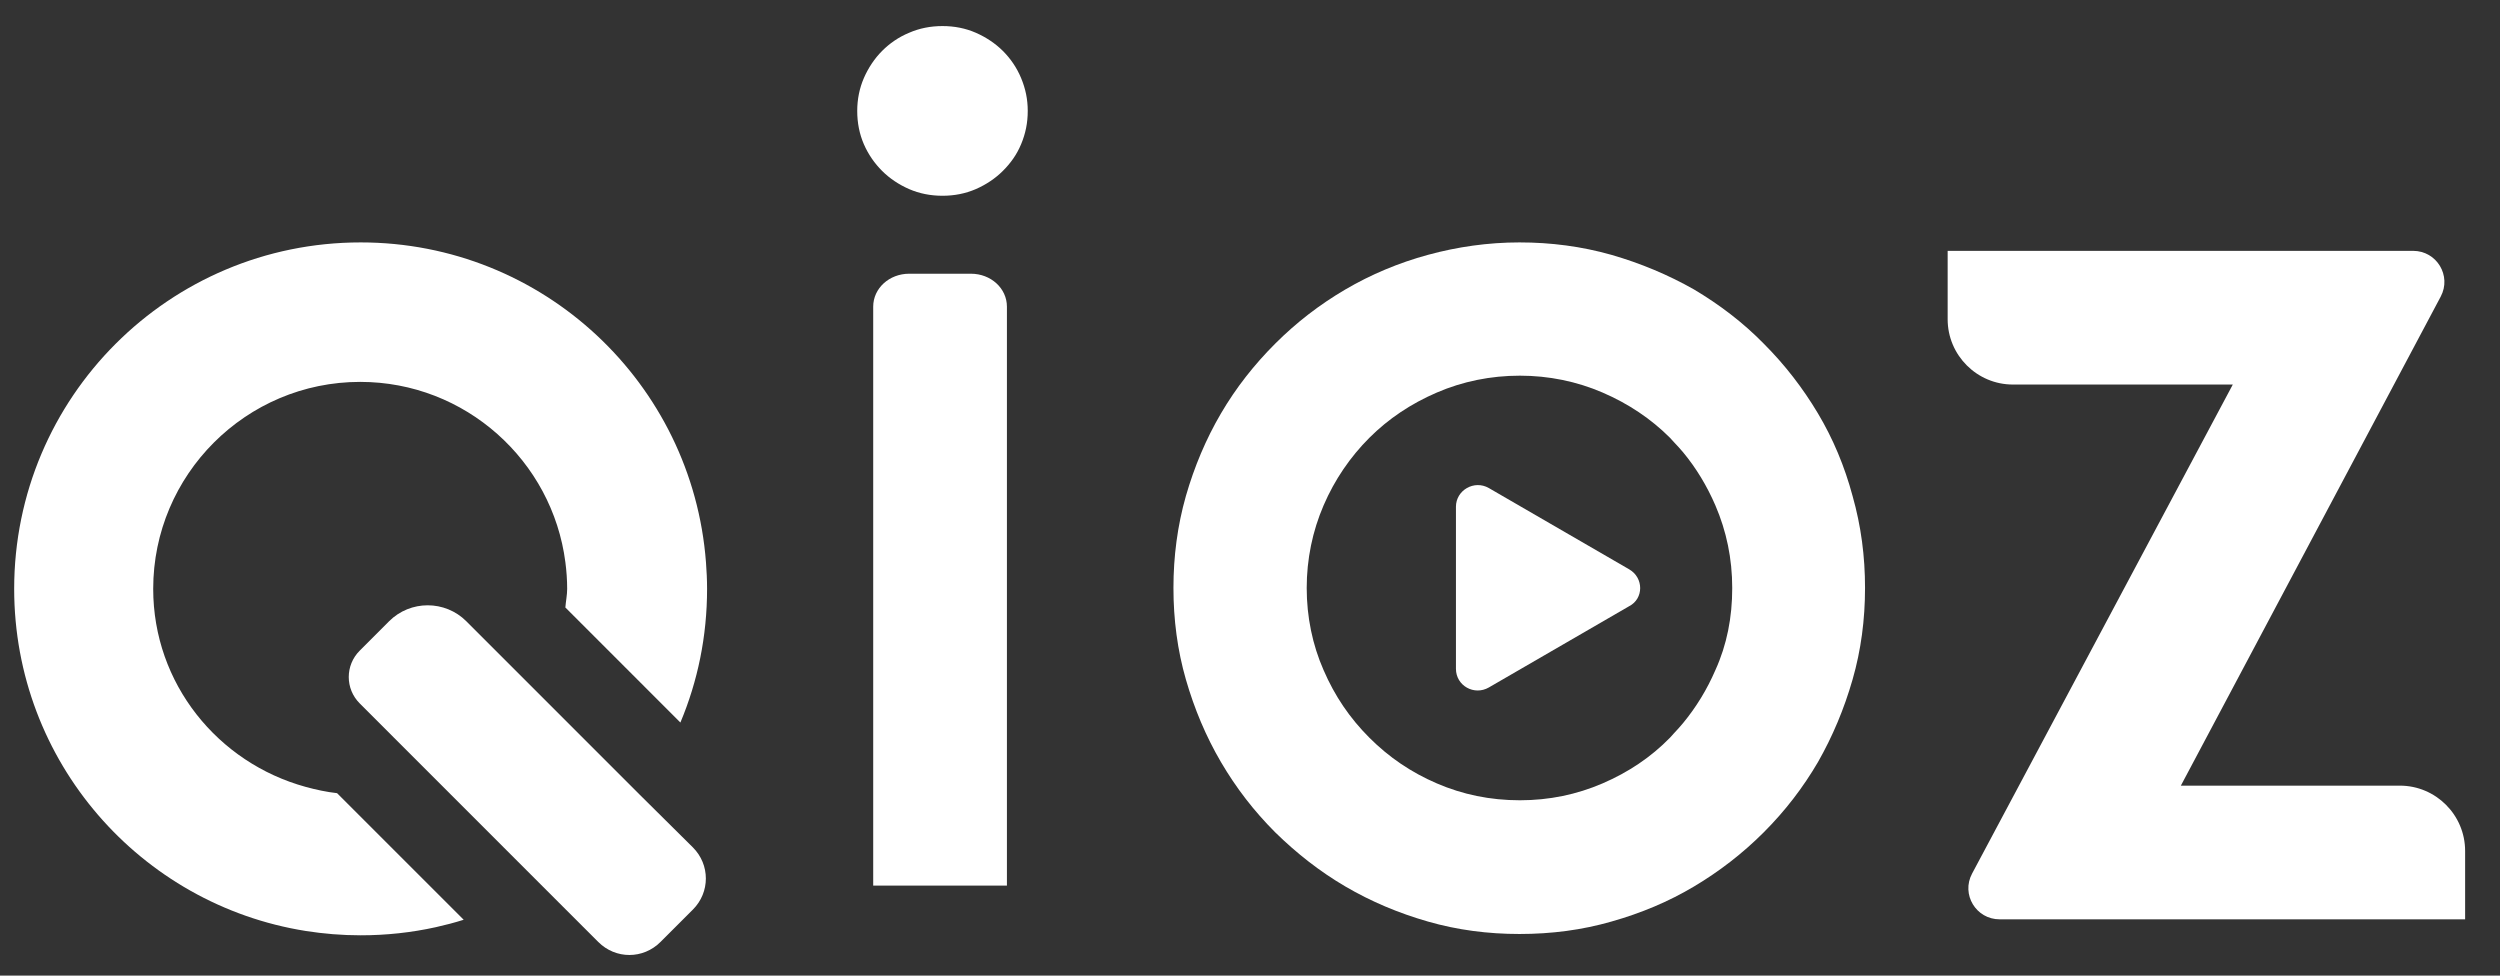 <svg width="82" height="32" viewBox="0 0 82 32" fill="none" xmlns="http://www.w3.org/2000/svg">
<rect x="0" y="0" width="82" height="32" fill="#333333" stroke="none"/>
<path d="M78.715 25.769H71.532L80.055 9.729C80.419 9.044 79.923 8.228 79.151 8.228H63.883V10.472C63.883 11.652 64.844 12.613 66.024 12.613H73.236L64.684 28.654C64.32 29.338 64.815 30.154 65.588 30.154H80.856V27.91C80.856 26.73 79.894 25.769 78.715 25.769Z" fill="white"/>
<path d="M60.765 16.27C60.503 15.293 60.124 14.39 59.629 13.56C59.133 12.73 58.551 11.972 57.852 11.273C57.167 10.573 56.395 9.99 55.565 9.495C54.719 9.015 53.816 8.636 52.855 8.359C51.878 8.082 50.873 7.951 49.839 7.951C48.804 7.951 47.799 8.097 46.837 8.359C45.876 8.621 44.973 9 44.127 9.495C43.282 9.991 42.525 10.574 41.825 11.273C41.141 11.957 40.543 12.715 40.048 13.56C39.553 14.405 39.174 15.308 38.897 16.27C38.62 17.246 38.489 18.251 38.489 19.286C38.489 20.32 38.62 21.325 38.897 22.287C39.174 23.248 39.553 24.152 40.048 24.997C40.544 25.842 41.126 26.599 41.825 27.299C42.525 27.984 43.282 28.581 44.127 29.076C44.973 29.572 45.876 29.951 46.837 30.227C47.799 30.504 48.804 30.635 49.839 30.635C50.888 30.635 51.893 30.504 52.855 30.227C53.831 29.951 54.734 29.572 55.565 29.076C56.395 28.581 57.153 27.998 57.852 27.299C58.551 26.599 59.134 25.842 59.629 24.997C60.11 24.152 60.489 23.249 60.765 22.287C61.042 21.325 61.173 20.32 61.173 19.286C61.174 18.251 61.042 17.246 60.765 16.27ZM56.264 21.981C55.987 22.622 55.634 23.196 55.206 23.716C55.11 23.833 55.006 23.945 54.901 24.057C54.859 24.102 54.821 24.151 54.777 24.195C54.151 24.837 53.408 25.332 52.563 25.696C51.718 26.06 50.815 26.249 49.853 26.249C48.877 26.249 47.974 26.06 47.129 25.696C46.283 25.332 45.555 24.837 44.914 24.195C44.273 23.554 43.778 22.826 43.414 21.981C43.049 21.151 42.86 20.233 42.86 19.286C42.86 18.339 43.05 17.421 43.414 16.576C43.778 15.731 44.288 14.988 44.914 14.361C45.54 13.735 46.283 13.239 47.129 12.875C47.974 12.511 48.892 12.322 49.853 12.322C50.8 12.322 51.718 12.511 52.563 12.875C53.408 13.239 54.151 13.735 54.777 14.361C54.822 14.406 54.861 14.456 54.905 14.502C55.008 14.611 55.111 14.72 55.206 14.835C55.634 15.352 55.987 15.935 56.264 16.576C56.628 17.421 56.817 18.324 56.817 19.286C56.818 20.247 56.642 21.15 56.264 21.981Z" fill="white"/>
<path d="M48.834 22.549L53.437 19.883C53.918 19.636 53.918 18.951 53.437 18.674L48.834 16.008C48.353 15.731 47.755 16.081 47.755 16.62V21.937C47.755 22.491 48.353 22.826 48.834 22.549Z" fill="white"/>
<path d="M19.123 24.2H19.117L19.123 24.206V24.2Z" fill="white"/>
<path d="M23.156 18.445C22.712 12.573 17.815 7.951 11.829 7.951C5.549 7.951 0.465 13.035 0.465 19.314C0.465 24.982 4.607 29.674 10.03 30.536C10.616 30.628 11.216 30.678 11.829 30.678C12.677 30.678 13.501 30.587 14.293 30.412C14.603 30.343 14.909 30.263 15.209 30.168L12.911 27.871L11.056 26.016C10.704 25.976 10.364 25.902 10.03 25.811C7.146 25.021 5.025 22.423 5.025 19.314C5.025 15.57 8.07 12.526 11.814 12.526C15.263 12.526 18.117 15.111 18.545 18.445C18.582 18.73 18.603 19.02 18.603 19.314C18.603 19.518 18.559 19.722 18.544 19.926L19.049 20.431L22.317 23.699C22.886 22.344 23.192 20.873 23.192 19.314C23.192 19.021 23.178 18.732 23.156 18.445Z" fill="white"/>
<path d="M22.726 27.794L20.963 26.046L19.123 24.206L19.118 24.2L19.05 24.133L17.642 22.724L15.296 20.378C14.597 19.679 13.46 19.679 12.761 20.378L11.8 21.34C11.319 21.82 11.319 22.593 11.8 23.073L12.859 24.132L12.926 24.2L14.32 25.594L17.729 29.003L19.124 30.398L19.624 30.897C20.192 31.466 21.095 31.466 21.663 30.897L22.727 29.834C23.294 29.266 23.294 28.362 22.726 27.794Z" fill="white"/>
<path d="M28.932 5.605C29.18 5.853 29.486 6.057 29.821 6.203C30.156 6.348 30.52 6.421 30.914 6.421C31.307 6.421 31.671 6.348 32.006 6.203C32.341 6.057 32.647 5.853 32.895 5.605C33.142 5.358 33.346 5.081 33.492 4.731C33.638 4.381 33.71 4.031 33.71 3.638C33.71 3.26 33.638 2.91 33.492 2.56C33.346 2.21 33.142 1.919 32.895 1.671C32.647 1.424 32.341 1.22 32.006 1.074C31.671 0.928 31.307 0.855 30.914 0.855C30.52 0.855 30.156 0.928 29.821 1.074C29.471 1.219 29.18 1.423 28.932 1.671C28.685 1.919 28.481 2.225 28.335 2.56C28.19 2.895 28.117 3.26 28.117 3.638C28.117 4.032 28.19 4.396 28.335 4.731C28.481 5.066 28.685 5.358 28.932 5.605Z" fill="white"/>
<path d="M31.846 8.978H29.822C29.166 8.978 28.641 9.458 28.641 10.058V29.047H33.027V10.058C33.027 9.458 32.502 8.978 31.846 8.978Z" fill="white"/>
</svg>
